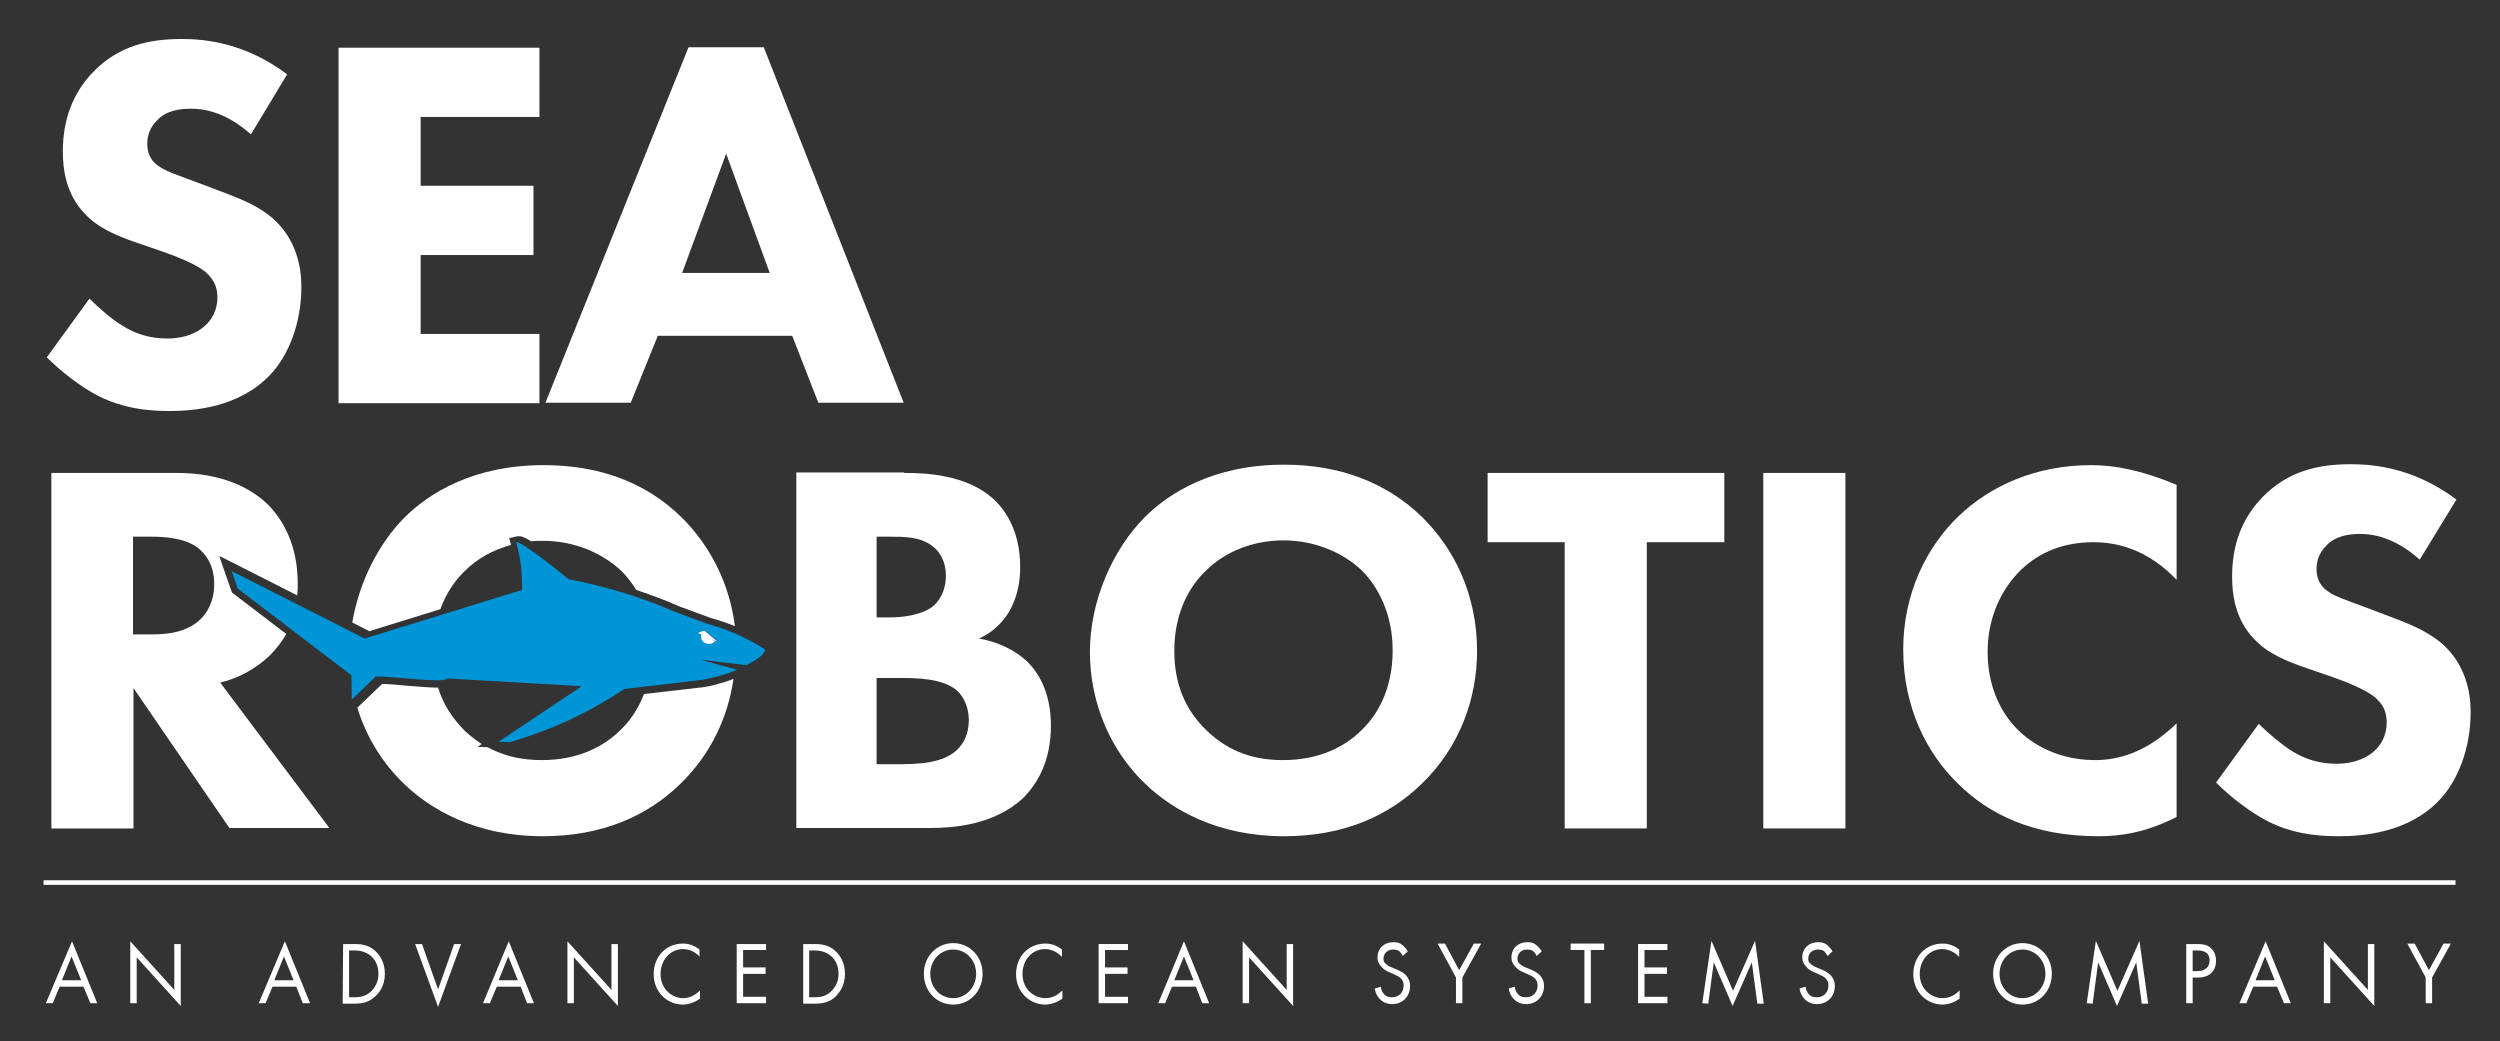 <svg xmlns="http://www.w3.org/2000/svg" xmlns:xlink="http://www.w3.org/1999/xlink" id="Layer_3" x="0px" y="0px" width="545px" height="227px" viewBox="0 0 545 227" style="enable-background:new 0 0 545 227;" xml:space="preserve"><rect x="0" y="0" width="545" height="227" fill="#333333" stroke="none"/><style type="text/css">	.st0{fill:#FFFFFF;}	.st1{fill-rule:evenodd;clip-rule:evenodd;fill:#FFFFFF;}	.st2{fill-rule:evenodd;clip-rule:evenodd;fill:#0095D6;}</style><g>	<line class="st0" x1="9.5" y1="192.4" x2="535.3" y2="192.4"></line>	<rect x="9.5" y="191.9" class="st0" width="525.8" height="1"></rect></g><g>	<g>		<path class="st0" d="M18.2,215.1H13l-1.5,3.6H10l5.7-13.5l5.5,13.5h-1.5L18.2,215.1z M17.7,213.7l-2.1-5.2l-2.1,5.2H17.7z"></path>		<path class="st0" d="M28.4,218.7v-13.5l9.6,10.6v-10h1.4v13.5l-9.6-10.6v10L28.4,218.7L28.4,218.7z"></path>		<path class="st0" d="M64.6,215.1h-5.2l-1.5,3.6h-1.5l5.7-13.5l5.5,13.5H66L64.6,215.1z M64,213.7l-2.1-5.2l-2.1,5.2H64z"></path>		<path class="st0" d="M74.8,205.8h2.5c1.2,0,3,0.1,4.5,1.5c1.1,1,2.1,2.6,2.1,5c0,2.7-1.3,4.2-2.2,5c-1.1,1-2.3,1.5-4.5,1.5h-2.5   L74.8,205.8L74.8,205.8z M76.1,217.4h1.2c1,0,2.3-0.1,3.5-1.2c0.9-0.8,1.7-2.1,1.7-3.9c0-3.1-2.1-5.1-5.2-5.1h-1.2   C76.1,207.2,76.1,217.4,76.1,217.4z"></path>		<path class="st0" d="M92,205.8l3.5,9.9l3.5-9.9h1.5l-5,13.7l-5-13.7L92,205.8L92,205.8z"></path>		<path class="st0" d="M113.5,215.1h-5.2l-1.5,3.6h-1.5l5.6-13.5l5.5,13.5h-1.5L113.5,215.1z M112.9,213.7l-2.1-5.2l-2.1,5.2H112.9z   "></path>		<path class="st0" d="M123.7,218.7v-13.5l9.6,10.6v-10h1.4v13.5l-9.6-10.6v10L123.7,218.7L123.7,218.7z"></path>		<path class="st0" d="M152.6,208.6c-0.4-0.4-1-0.9-1.6-1.2c-0.6-0.3-1.4-0.5-2.1-0.5c-2.8,0-4.9,2.4-4.9,5.4c0,3.5,2.7,5.3,4.9,5.3   c0.8,0,1.6-0.2,2.3-0.6c0.7-0.4,1.2-0.9,1.4-1.1v1.8c-1.4,1-2.8,1.3-3.7,1.3c-3.6,0-6.4-2.9-6.4-6.6c0-3.9,2.7-6.7,6.4-6.7   c0.7,0,2.1,0.1,3.6,1.3V208.6z"></path>		<path class="st0" d="M167,207.1h-5v3.8h4.9v1.4H162v5h5v1.4h-6.4v-12.9h6.4V207.1z"></path>		<path class="st0" d="M175.1,205.8h2.5c1.2,0,3,0.1,4.5,1.5c1.1,1,2.1,2.6,2.1,5c0,2.7-1.3,4.2-2.1,5c-1.1,1-2.3,1.5-4.5,1.5h-2.5   L175.1,205.8L175.1,205.8z M176.4,217.4h1.2c1,0,2.3-0.1,3.5-1.2c0.9-0.8,1.7-2.1,1.7-3.9c0-3.1-2.1-5.1-5.2-5.1h-1.2V217.4z"></path>		<path class="st0" d="M201.4,212.3c0-3.9,2.9-6.7,6.4-6.7s6.4,2.8,6.4,6.7c0,3.8-2.8,6.7-6.4,6.7S201.4,216.1,201.4,212.3z    M202.8,212.3c0,3,2.2,5.3,5,5.3s5-2.4,5-5.3c0-3-2.2-5.3-5-5.3S202.8,209.3,202.8,212.3z"></path>		<path class="st0" d="M231.5,208.6c-0.4-0.4-1-0.9-1.6-1.2c-0.6-0.3-1.4-0.5-2.1-0.5c-2.8,0-4.9,2.4-4.9,5.4c0,3.5,2.7,5.3,5,5.3   c0.8,0,1.6-0.2,2.3-0.6c0.7-0.4,1.2-0.9,1.4-1.1v1.8c-1.4,1-2.8,1.3-3.7,1.3c-3.6,0-6.4-2.9-6.4-6.6c0-3.9,2.7-6.7,6.4-6.7   c0.7,0,2.1,0.1,3.6,1.3L231.5,208.6L231.5,208.6z"></path>		<path class="st0" d="M245.9,207.1h-5v3.8h4.9v1.4h-4.9v5h5v1.4h-6.4v-12.9h6.4V207.1z"></path>		<path class="st0" d="M260.7,215.1h-5.2l-1.5,3.6h-1.5l5.6-13.5l5.5,13.5h-1.5L260.7,215.1z M260.2,213.7l-2.1-5.2l-2.1,5.2H260.2z   "></path>		<path class="st0" d="M270.9,218.7v-13.5l9.6,10.6v-10h1.4v13.5l-9.6-10.6v10L270.9,218.7L270.9,218.7z"></path>		<path class="st0" d="M305.8,208.4c-0.2-0.4-0.4-0.7-0.7-1c-0.2-0.2-0.7-0.4-1.4-0.4c-1.2,0-2.1,0.8-2.1,2c0,0.5,0.1,0.8,0.5,1.1   c0.4,0.4,0.8,0.6,1.3,0.8l1.2,0.5c0.7,0.3,1.4,0.7,1.9,1.2c0.6,0.7,0.9,1.4,0.9,2.3c0,2.4-1.7,4-3.9,4c-0.8,0-1.8-0.2-2.7-1.1   c-0.6-0.6-1-1.5-1.1-2.3l1.3-0.4c0.1,0.7,0.4,1.3,0.7,1.6c0.5,0.6,1.1,0.7,1.8,0.7c1.7,0,2.5-1.3,2.5-2.6c0-0.6-0.2-1.1-0.6-1.5   c-0.4-0.4-0.8-0.6-1.5-0.9l-1.1-0.5c-0.5-0.2-1.1-0.5-1.6-1.1c-0.5-0.5-0.9-1.1-0.9-2.1c0-2,1.5-3.3,3.4-3.3c0.8,0,1.4,0.1,2,0.6   c0.5,0.4,0.9,0.9,1.2,1.4L305.8,208.4z"></path>		<path class="st0" d="M317.4,213.1l-4-7.4h1.6l3.1,5.8l3.2-5.8h1.6l-4.1,7.4v5.6h-1.4V213.1z"></path>		<path class="st0" d="M335,208.4c-0.2-0.4-0.4-0.7-0.7-1c-0.2-0.2-0.7-0.4-1.4-0.4c-1.2,0-2.1,0.8-2.1,2c0,0.5,0.1,0.8,0.5,1.1   c0.4,0.4,0.8,0.6,1.3,0.8l1.2,0.5c0.7,0.3,1.4,0.7,1.9,1.2c0.6,0.7,0.9,1.4,0.9,2.3c0,2.4-1.7,4-3.9,4c-0.8,0-1.8-0.2-2.7-1.1   c-0.6-0.6-1-1.5-1.1-2.3l1.3-0.4c0.1,0.7,0.4,1.3,0.7,1.6c0.5,0.6,1.1,0.7,1.8,0.7c1.7,0,2.5-1.3,2.5-2.6c0-0.6-0.2-1.1-0.6-1.5   c-0.4-0.4-0.8-0.6-1.5-0.9l-1.1-0.5c-0.5-0.2-1.1-0.5-1.6-1.1c-0.5-0.5-0.9-1.1-0.9-2.1c0-2,1.5-3.3,3.4-3.3c0.8,0,1.4,0.1,2,0.6   c0.5,0.4,0.9,0.9,1.2,1.4L335,208.4z"></path>		<path class="st0" d="M346.8,207.1v11.6h-1.4v-11.6h-3v-1.4h7.3v1.4H346.8z"></path>		<path class="st0" d="M363.5,207.1h-5v3.8h4.9v1.4h-4.9v5h5v1.4h-6.4v-12.9h6.4V207.1z"></path>		<path class="st0" d="M371.1,218.7l2-13.6l4.7,10.9l4.8-10.9l1.9,13.7h-1.4l-1.2-9l-4.2,9.5l-4.1-9.5l-1.2,9L371.1,218.7   L371.1,218.7z"></path>		<path class="st0" d="M398.4,208.4c-0.2-0.4-0.4-0.7-0.7-1c-0.2-0.2-0.7-0.4-1.4-0.4c-1.2,0-2.1,0.8-2.1,2c0,0.5,0.1,0.8,0.5,1.1   c0.4,0.4,0.8,0.6,1.3,0.8l1.2,0.5c0.7,0.3,1.4,0.7,1.9,1.2c0.6,0.7,0.9,1.4,0.9,2.3c0,2.4-1.7,4-3.9,4c-0.8,0-1.8-0.2-2.7-1.1   c-0.6-0.6-1-1.5-1.1-2.3l1.3-0.4c0.1,0.7,0.4,1.3,0.7,1.6c0.5,0.6,1.1,0.7,1.8,0.7c1.7,0,2.5-1.3,2.5-2.6c0-0.6-0.2-1.1-0.6-1.5   c-0.4-0.4-0.8-0.6-1.5-0.9l-1.1-0.5c-0.5-0.2-1.1-0.5-1.6-1.1c-0.5-0.5-0.9-1.1-0.9-2.1c0-2,1.5-3.3,3.4-3.3c0.8,0,1.4,0.1,2,0.6   c0.5,0.4,0.9,0.9,1.2,1.4L398.4,208.4z"></path>		<path class="st0" d="M427.1,208.6c-0.4-0.4-1-0.9-1.6-1.2c-0.6-0.3-1.4-0.5-2.1-0.5c-2.8,0-4.9,2.4-4.9,5.4c0,3.5,2.7,5.3,5,5.3   c0.8,0,1.6-0.2,2.3-0.6c0.7-0.4,1.2-0.9,1.4-1.1v1.8c-1.4,1-2.8,1.3-3.7,1.3c-3.6,0-6.4-2.9-6.4-6.6c0-3.9,2.7-6.7,6.4-6.7   c0.7,0,2.1,0.1,3.6,1.3L427.1,208.6L427.1,208.6z"></path>		<path class="st0" d="M434.5,212.3c0-3.9,2.9-6.7,6.4-6.7s6.4,2.8,6.4,6.7c0,3.8-2.8,6.7-6.4,6.7S434.5,216.1,434.5,212.3z    M435.9,212.3c0,3,2.2,5.3,5,5.3s5-2.4,5-5.3c0-3-2.2-5.3-5-5.3S435.9,209.3,435.9,212.3z"></path>		<path class="st0" d="M454.9,218.7l2-13.6l4.7,10.9l4.8-10.9l1.9,13.7h-1.4l-1.2-9l-4.2,9.5l-4.1-9.5l-1.2,9L454.9,218.7   L454.9,218.7z"></path>		<path class="st0" d="M478.9,205.8c1.2,0,2.3,0.1,3.1,0.9c0.9,0.8,1.1,2,1.1,2.8c0,1.8-1.1,3.6-3.9,3.6H478v5.6h-1.4v-12.9H478.9z    M478,211.7h1.1c1.6,0,2.6-0.9,2.6-2.3c0-2.1-1.8-2.2-2.7-2.2h-1L478,211.7L478,211.7z"></path>		<path class="st0" d="M496.4,215.1h-5.2l-1.5,3.6h-1.5l5.7-13.5l5.5,13.5h-1.5L496.4,215.1z M495.9,213.7l-2.1-5.2l-2.1,5.2H495.9z   "></path>		<path class="st0" d="M506.6,218.7v-13.5l9.6,10.6v-10h1.4v13.5l-9.6-10.6v10L506.6,218.7L506.6,218.7z"></path>		<path class="st0" d="M528.8,213.1l-4-7.4h1.6l3.1,5.8l3.2-5.8h1.6l-4.1,7.4v5.6h-1.4V213.1z"></path>	</g></g><g>	<path class="st0" d="M152.5,149.9l-12.1,1.4c-1.4,3.6-3.4,6.2-5.1,7.8c-3.7,3.7-9.3,6.6-17.2,6.6c-4.2,0-8.1-0.8-11.8-2.8l-2.2-0.1  l0.9-0.6c-1.2-0.8-2.4-1.7-3.6-2.8c-2.8-2.8-4.8-5.9-5.9-9.5c-1.8,0-4.2-0.2-6.6-0.4c-2.2-0.2-4.3-0.4-5.6-0.4l-4.7,4.5l-0.7,0.7  c2,6.5,5.6,12.2,10.2,16.6c5.8,5.6,15.7,11.4,30.2,11.4c13,0,22.8-4.4,30-11.4c6.7-6.5,10.4-14.6,11.6-22.9  C157.7,148.9,154.2,149.8,152.5,149.9z"></path>	<path class="st0" d="M80.5,137.6l15.5-4.8c1.3-3.6,3.3-6.4,5.3-8.3c2.7-2.7,6.1-4.6,10.1-5.7l-0.4-1.5l1.8-0.4c0.1,0,0.2,0,0.4,0  c0.3,0,0.8,0,2.6,1.1c0.8-0.1,1.7-0.1,2.6-0.1c7.1,0,13.2,2.9,17.1,6.6c1.1,1.1,2.2,2.5,3.2,4.1c3.2,1.1,6.3,2.2,9.4,3.6l6.8,2.5  c1.8,0.5,3.6,1.1,5.3,1.8c-1.2-9.6-5.6-17.8-11.7-23.8c-7.8-7.6-17.9-11.3-30-11.3c-15.4,0-25.1,6.2-30.3,11.4  c-5.6,5.6-9.9,14-11.4,22.9L80.5,137.6z"></path></g><path class="st0" d="M58.8,142.9c1.5-1.5,2.7-3.1,3.6-4.7l-11.4-8.7l-0.4-0.3l-0.2-0.5l-1.3-3.7l-1.3-3.8l3.6,1.8l13.4,6.8 c0.1-0.9,0.1-1.8,0.1-2.7c0-8.6-3.5-14.2-6.7-17.3c-3.7-3.5-9.9-6.7-19.7-6.7H11.2v77.5h17.9V150L50,180.5h21.8L48,148.8 C52.3,147.8,56.1,145.5,58.8,142.9z M43.8,134.9c-3,3-7.4,3.4-10.7,3.4h-4.1V117h4.2c2.3,0,7,0.2,9.9,2.4c1.5,1.2,3.6,3.5,3.6,7.9 C46.7,131.2,45.1,133.6,43.8,134.9z"></path><path class="st1" d="M153.5,137.4L152,138l0.8,0.4c-0.1,0.3-0.1,0.7,0,1c0.1,0.3,0.3,0.5,0.5,0.7c0.8,0.6,2,0.5,2.6-0.3l-0.8-0.4 l1.5,0.6L153.5,137.4z"></path><path class="st0" d="M197.1,103.1c4.2,0,13.7,0.2,19.7,5.9c5,4.8,5.6,11.3,5.6,14.6c0,3-0.5,6.5-2.5,9.9c-2,3.2-4.6,4.9-6.5,5.7 c3.7,0.6,7.9,2.4,10.7,5.2c2.6,2.6,5,7,5,13.8c0,7.8-3,12.7-6,15.7c-6.4,6.1-15.7,6.6-20.4,6.6h-29.1v-77.5H197.1z M191.1,134.6h2.9 c2.4,0,6.5-0.4,9.1-2.2c1.6-1.2,3.1-3.5,3.1-6.9c0-3.4-1.6-5.5-3-6.5c-2.6-2-6-2-9.3-2h-2.8V134.6z M191.1,166.6h4.3 c4.5,0,10-0.1,13.2-3.1c1.6-1.5,2.6-3.7,2.6-6.5c0-3.1-1.3-5.2-2.4-6.3c-3.1-2.9-9.2-2.9-12.8-2.9h-4.9L191.1,166.6L191.1,166.6z"></path><path class="st0" d="M309.9,112.6c7.3,7.1,12.1,17.3,12.1,29.3c0,10.3-3.7,20.9-12.1,29c-7.2,7-17,11.4-30,11.4 c-14.5,0-24.4-5.8-30.2-11.4c-7.4-7-12.1-17.4-12.1-28.8c0-11.1,5-22.4,12-29.4c5.2-5.2,14.9-11.4,30.3-11.4 C292,101.3,302.1,105.1,309.9,112.6z M262.9,124.4c-3.4,3.2-6.9,8.9-6.9,17.5c0,7.1,2.3,12.8,7.1,17.4c5,4.8,10.6,6.4,16.6,6.4 c7.9,0,13.5-2.9,17.2-6.6c3-2.9,6.7-8.4,6.7-17.3c0-8-3.2-13.9-6.7-17.4c-3.8-3.7-10-6.6-17.1-6.6 C273.1,117.8,267,120.3,262.9,124.4z"></path><path class="st0" d="M359,118.2v62.4h-17.9v-62.4h-16.8v-15.1h51.6v15.1H359z"></path><path class="st0" d="M402.3,103.1v77.5h-17.9v-77.5H402.3z"></path><path class="st0" d="M474.5,178.1c-6.9,3.5-12.4,4.2-17.1,4.2c-14.3,0-23.9-4.9-30.4-11.3c-7-6.7-12.1-16.9-12.1-29.4 c0-12.2,5.1-22.4,12.1-29.1c6.9-6.6,16.8-11.1,28.9-11.1c5.1,0,11,1.1,18.6,4.3v20.7c-4-4.2-9.9-8.2-18.1-8.2 c-6.5,0-11.7,2.1-15.8,6c-4.3,4.2-7.3,10.4-7.3,17.9c0,8,3.2,13.7,6.7,17.1c1.6,1.6,7.2,6.5,16.7,6.5c4.6,0,10.9-1.3,17.8-8V178.1z"></path><path class="st0" d="M527.5,122c-5.8-5.2-10.8-5.6-13-5.6c-2.4,0-5.5,0.4-7.5,2.7c-1.2,1.2-2,2.9-2,4.9c0,1.9,0.6,3.2,1.7,4.3 c1.9,1.7,4.5,2.4,9.8,4.4l5.8,2.2c3.4,1.3,7.5,3,10.6,5.9c4.5,4.3,5.7,9.9,5.7,14.4c0,8-2.8,15-6.8,19.2c-6.8,7.2-16.8,7.9-22,7.9 c-5.6,0-10.5-0.8-15.3-3.2c-4-2-8.5-5.6-11.4-8.5l9.3-12.8c2,2,5.1,4.6,7.2,5.9c3,1.9,6.2,2.8,9.8,2.8c2.3,0,5.6-0.5,8.1-2.7 c1.5-1.3,2.8-3.4,2.8-6.3c0-2.6-1-4.2-2.7-5.6c-2.1-1.7-6.8-3.5-9.1-4.3l-6.4-2.2c-3.6-1.3-7.8-2.9-10.8-6.2 c-4.1-4.3-4.7-9.8-4.7-13.5c0-6.9,2.1-12.7,6.7-17.4c5.5-5.6,12-7.1,19.2-7.1c5.3,0,13.9,0.9,23,7.7L527.5,122z"></path><path class="st0" d="M54.7,29.3c-5.8-5.2-10.8-5.6-13-5.6c-2.4,0-5.5,0.3-7.6,2.7c-1.2,1.2-2,2.9-2,4.9c0,1.9,0.6,3.2,1.7,4.3 c1.9,1.7,4.5,2.4,9.8,4.4l5.8,2.2c3.4,1.3,7.6,3,10.6,5.9c4.5,4.3,5.7,9.9,5.7,14.4c0,8-2.8,15-6.8,19.2c-6.8,7.2-16.8,7.9-22,7.9 c-5.6,0-10.4-0.8-15.3-3.2c-4-2-8.5-5.6-11.4-8.5l9.3-12.8c2,2,5.1,4.7,7.2,5.9c3,1.9,6.2,2.8,9.8,2.8c2.3,0,5.6-0.5,8.1-2.7 c1.5-1.3,2.8-3.4,2.8-6.3c0-2.6-1.1-4.2-2.7-5.6c-2.1-1.7-6.8-3.5-9.1-4.3l-6.4-2.2c-3.6-1.3-7.8-2.9-10.8-6.2 c-4.1-4.3-4.7-9.8-4.7-13.5c0-6.8,2.1-12.7,6.7-17.4c5.5-5.6,12-7.1,19.2-7.1c5.3,0,13.9,0.9,23,7.7L54.7,29.3z"></path><path class="st0" d="M117.6,25.5H91.7v15h24.6v15.1H91.7v17.2h25.9v15.1H73.8V10.4h43.8V25.5z"></path><path class="st0" d="M172.7,73.2h-29.3l-5.9,14.6h-18.6l31.2-77.5h16.4l30.5,77.5h-18.6L172.7,73.2z M167.8,59.5l-9.5-26l-9.6,26 H167.8z"></path><g>	<path class="st2" d="M154.2,136l-7-2.6c-7.4-3.2-15.1-5.6-23.2-7.1c0,0-10.2-8.4-11.5-8.1c1,3.4,1.4,6.9,1.3,10.4l-34.3,10.6  l-29-14.7l1.3,3.8l24.8,18.9l0.1,5.3l5.2-5c3.3-0.2,14.9,1.6,15.6,0.4l29.3,1.7l-18.1,12.1l2.4,0.1c9-2.6,17.4-6.5,25-11.6  l16.2-1.9c2-0.2,6.6-1.4,8.4-2.3c-1.1-0.3-8.1-2.2-8.1-2.2l10.1,1.2c0,0,0.5-0.2,1.8-1c1.1-0.7,2-1.3,2.3-2.4  C162.9,139.1,158.7,137.2,154.2,136z M156,139.7c-0.6,0.8-1.8,0.9-2.6,0.3c-0.2-0.2-0.4-0.4-0.5-0.7c-0.1-0.3-0.1-0.7,0-1L152,138  l1.5-0.6l3.2,2.6l-1.5-0.6L156,139.7z"></path></g></svg>